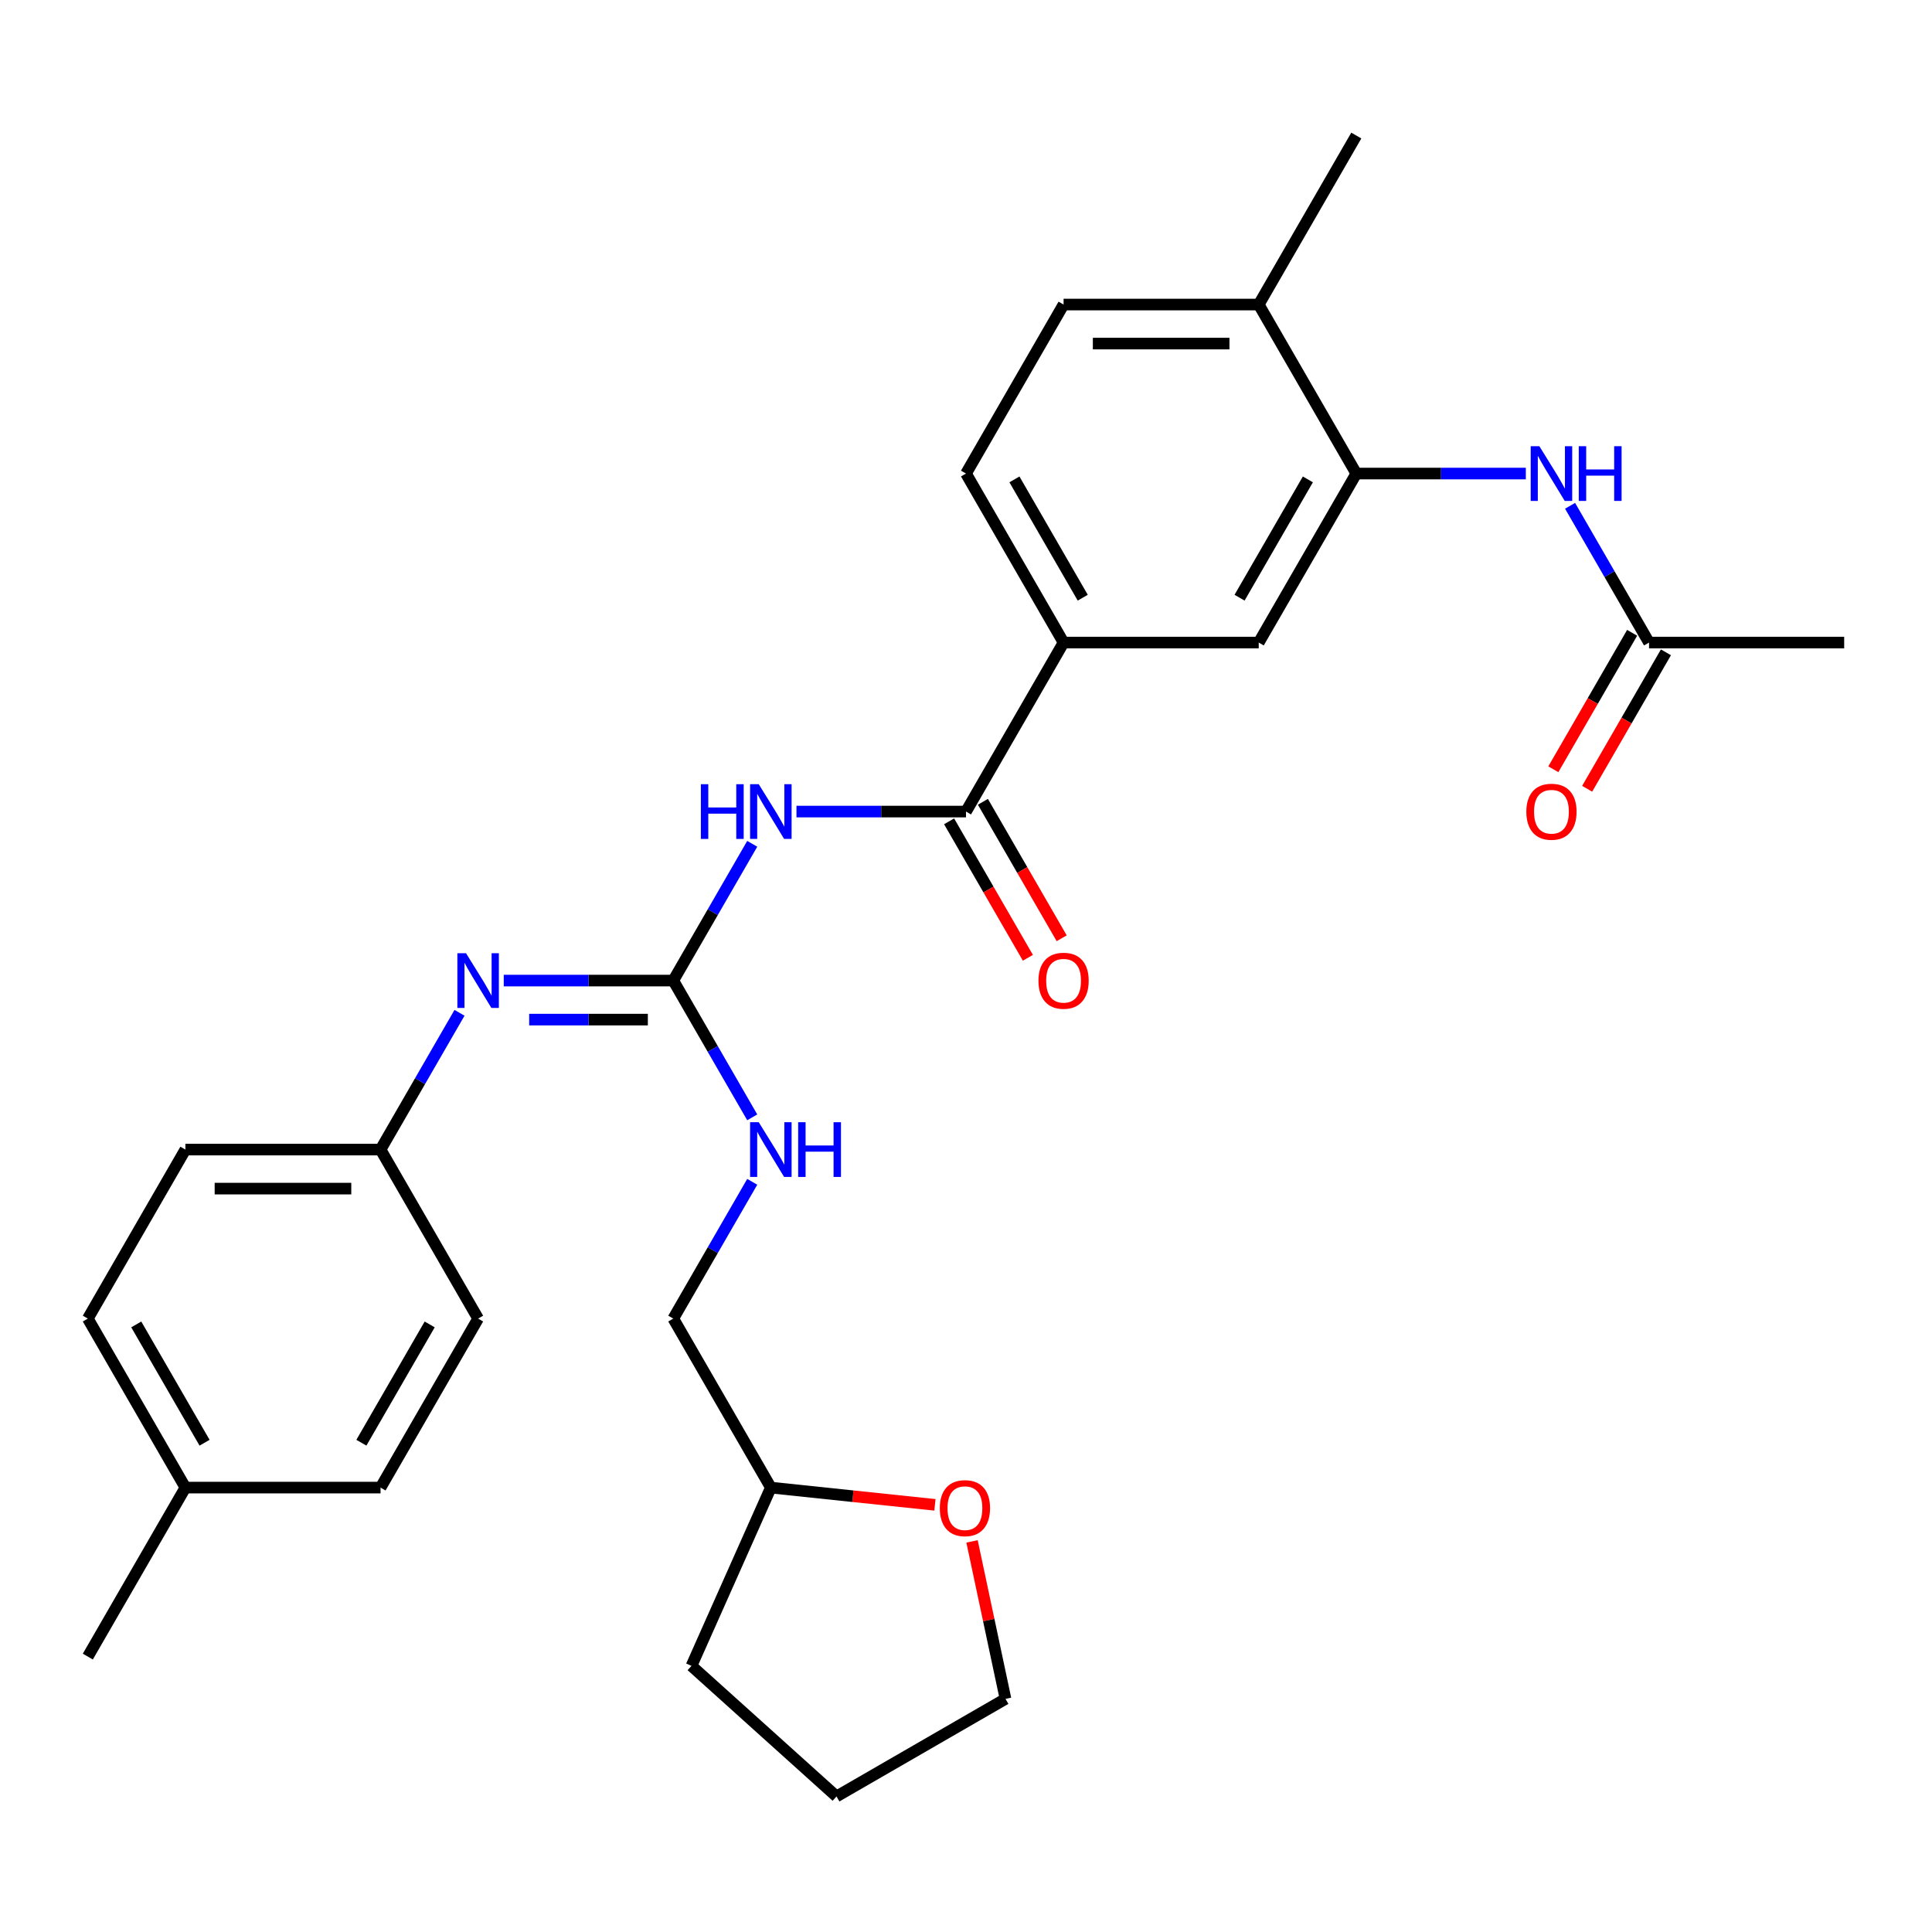 <?xml version='1.0' encoding='iso-8859-1'?>
<svg version='1.1' baseProfile='full'
              xmlns='http://www.w3.org/2000/svg'
                      xmlns:rdkit='http://www.rdkit.org/xml'
                      xmlns:xlink='http://www.w3.org/1999/xlink'
                  xml:space='preserve'
width='1000px' height='1000px' viewBox='0 0 1000 1000'>
<!-- END OF HEADER -->
<rect style='opacity:1.0;fill:#FFFFFF;stroke:none' width='1000' height='1000' x='0' y='0'> </rect>
<path class='bond-0' d='M 389.357,436.752 L 368.921,472.148' style='fill:none;fill-rule:evenodd;stroke:#0000FF;stroke-width:6px;stroke-linecap:butt;stroke-linejoin:miter;stroke-opacity:1' />
<path class='bond-0' d='M 368.921,472.148 L 348.485,507.544' style='fill:none;fill-rule:evenodd;stroke:#000000;stroke-width:6px;stroke-linecap:butt;stroke-linejoin:miter;stroke-opacity:1' />
<path class='bond-1' d='M 412.255,420.067 L 456.128,420.067' style='fill:none;fill-rule:evenodd;stroke:#0000FF;stroke-width:6px;stroke-linecap:butt;stroke-linejoin:miter;stroke-opacity:1' />
<path class='bond-1' d='M 456.128,420.067 L 500,420.067' style='fill:none;fill-rule:evenodd;stroke:#000000;stroke-width:6px;stroke-linecap:butt;stroke-linejoin:miter;stroke-opacity:1' />
<path class='bond-3' d='M 348.485,507.544 L 304.612,507.544' style='fill:none;fill-rule:evenodd;stroke:#000000;stroke-width:6px;stroke-linecap:butt;stroke-linejoin:miter;stroke-opacity:1' />
<path class='bond-3' d='M 304.612,507.544 L 260.74,507.544' style='fill:none;fill-rule:evenodd;stroke:#0000FF;stroke-width:6px;stroke-linecap:butt;stroke-linejoin:miter;stroke-opacity:1' />
<path class='bond-3' d='M 335.323,527.746 L 304.612,527.746' style='fill:none;fill-rule:evenodd;stroke:#000000;stroke-width:6px;stroke-linecap:butt;stroke-linejoin:miter;stroke-opacity:1' />
<path class='bond-3' d='M 304.612,527.746 L 273.902,527.746' style='fill:none;fill-rule:evenodd;stroke:#0000FF;stroke-width:6px;stroke-linecap:butt;stroke-linejoin:miter;stroke-opacity:1' />
<path class='bond-8' d='M 348.485,507.544 L 368.921,542.94' style='fill:none;fill-rule:evenodd;stroke:#000000;stroke-width:6px;stroke-linecap:butt;stroke-linejoin:miter;stroke-opacity:1' />
<path class='bond-8' d='M 368.921,542.94 L 389.357,578.336' style='fill:none;fill-rule:evenodd;stroke:#0000FF;stroke-width:6px;stroke-linecap:butt;stroke-linejoin:miter;stroke-opacity:1' />
<path class='bond-4' d='M 500,420.067 L 550.505,332.59' style='fill:none;fill-rule:evenodd;stroke:#000000;stroke-width:6px;stroke-linecap:butt;stroke-linejoin:miter;stroke-opacity:1' />
<path class='bond-10' d='M 491.252,425.117 L 511.642,460.433' style='fill:none;fill-rule:evenodd;stroke:#000000;stroke-width:6px;stroke-linecap:butt;stroke-linejoin:miter;stroke-opacity:1' />
<path class='bond-10' d='M 511.642,460.433 L 532.032,495.749' style='fill:none;fill-rule:evenodd;stroke:#FF0000;stroke-width:6px;stroke-linecap:butt;stroke-linejoin:miter;stroke-opacity:1' />
<path class='bond-10' d='M 508.748,415.016 L 529.137,450.332' style='fill:none;fill-rule:evenodd;stroke:#000000;stroke-width:6px;stroke-linecap:butt;stroke-linejoin:miter;stroke-opacity:1' />
<path class='bond-10' d='M 529.137,450.332 L 549.527,485.648' style='fill:none;fill-rule:evenodd;stroke:#FF0000;stroke-width:6px;stroke-linecap:butt;stroke-linejoin:miter;stroke-opacity:1' />
<path class='bond-2' d='M 702.02,245.112 L 651.515,332.59' style='fill:none;fill-rule:evenodd;stroke:#000000;stroke-width:6px;stroke-linecap:butt;stroke-linejoin:miter;stroke-opacity:1' />
<path class='bond-2' d='M 676.949,248.133 L 641.595,309.367' style='fill:none;fill-rule:evenodd;stroke:#000000;stroke-width:6px;stroke-linecap:butt;stroke-linejoin:miter;stroke-opacity:1' />
<path class='bond-5' d='M 702.02,245.112 L 745.893,245.112' style='fill:none;fill-rule:evenodd;stroke:#000000;stroke-width:6px;stroke-linecap:butt;stroke-linejoin:miter;stroke-opacity:1' />
<path class='bond-5' d='M 745.893,245.112 L 789.765,245.112' style='fill:none;fill-rule:evenodd;stroke:#0000FF;stroke-width:6px;stroke-linecap:butt;stroke-linejoin:miter;stroke-opacity:1' />
<path class='bond-29' d='M 702.02,245.112 L 651.515,157.635' style='fill:none;fill-rule:evenodd;stroke:#000000;stroke-width:6px;stroke-linecap:butt;stroke-linejoin:miter;stroke-opacity:1' />
<path class='bond-15' d='M 237.842,524.229 L 217.406,559.625' style='fill:none;fill-rule:evenodd;stroke:#0000FF;stroke-width:6px;stroke-linecap:butt;stroke-linejoin:miter;stroke-opacity:1' />
<path class='bond-15' d='M 217.406,559.625 L 196.97,595.021' style='fill:none;fill-rule:evenodd;stroke:#000000;stroke-width:6px;stroke-linecap:butt;stroke-linejoin:miter;stroke-opacity:1' />
<path class='bond-6' d='M 550.505,332.59 L 651.515,332.59' style='fill:none;fill-rule:evenodd;stroke:#000000;stroke-width:6px;stroke-linecap:butt;stroke-linejoin:miter;stroke-opacity:1' />
<path class='bond-11' d='M 550.505,332.59 L 500,245.112' style='fill:none;fill-rule:evenodd;stroke:#000000;stroke-width:6px;stroke-linecap:butt;stroke-linejoin:miter;stroke-opacity:1' />
<path class='bond-11' d='M 560.425,309.367 L 525.071,248.133' style='fill:none;fill-rule:evenodd;stroke:#000000;stroke-width:6px;stroke-linecap:butt;stroke-linejoin:miter;stroke-opacity:1' />
<path class='bond-7' d='M 812.664,261.797 L 833.099,297.194' style='fill:none;fill-rule:evenodd;stroke:#0000FF;stroke-width:6px;stroke-linecap:butt;stroke-linejoin:miter;stroke-opacity:1' />
<path class='bond-7' d='M 833.099,297.194 L 853.535,332.59' style='fill:none;fill-rule:evenodd;stroke:#000000;stroke-width:6px;stroke-linecap:butt;stroke-linejoin:miter;stroke-opacity:1' />
<path class='bond-12' d='M 844.788,327.539 L 824.398,362.855' style='fill:none;fill-rule:evenodd;stroke:#000000;stroke-width:6px;stroke-linecap:butt;stroke-linejoin:miter;stroke-opacity:1' />
<path class='bond-12' d='M 824.398,362.855 L 804.008,398.171' style='fill:none;fill-rule:evenodd;stroke:#FF0000;stroke-width:6px;stroke-linecap:butt;stroke-linejoin:miter;stroke-opacity:1' />
<path class='bond-12' d='M 862.283,337.64 L 841.893,372.956' style='fill:none;fill-rule:evenodd;stroke:#000000;stroke-width:6px;stroke-linecap:butt;stroke-linejoin:miter;stroke-opacity:1' />
<path class='bond-12' d='M 841.893,372.956 L 821.504,408.272' style='fill:none;fill-rule:evenodd;stroke:#FF0000;stroke-width:6px;stroke-linecap:butt;stroke-linejoin:miter;stroke-opacity:1' />
<path class='bond-23' d='M 853.535,332.59 L 954.545,332.59' style='fill:none;fill-rule:evenodd;stroke:#000000;stroke-width:6px;stroke-linecap:butt;stroke-linejoin:miter;stroke-opacity:1' />
<path class='bond-16' d='M 389.357,611.707 L 368.921,647.103' style='fill:none;fill-rule:evenodd;stroke:#0000FF;stroke-width:6px;stroke-linecap:butt;stroke-linejoin:miter;stroke-opacity:1' />
<path class='bond-16' d='M 368.921,647.103 L 348.485,682.499' style='fill:none;fill-rule:evenodd;stroke:#000000;stroke-width:6px;stroke-linecap:butt;stroke-linejoin:miter;stroke-opacity:1' />
<path class='bond-9' d='M 651.515,157.635 L 550.505,157.635' style='fill:none;fill-rule:evenodd;stroke:#000000;stroke-width:6px;stroke-linecap:butt;stroke-linejoin:miter;stroke-opacity:1' />
<path class='bond-9' d='M 636.364,177.837 L 565.657,177.837' style='fill:none;fill-rule:evenodd;stroke:#000000;stroke-width:6px;stroke-linecap:butt;stroke-linejoin:miter;stroke-opacity:1' />
<path class='bond-25' d='M 651.515,157.635 L 702.02,70.158' style='fill:none;fill-rule:evenodd;stroke:#000000;stroke-width:6px;stroke-linecap:butt;stroke-linejoin:miter;stroke-opacity:1' />
<path class='bond-14' d='M 500,245.112 L 550.505,157.635' style='fill:none;fill-rule:evenodd;stroke:#000000;stroke-width:6px;stroke-linecap:butt;stroke-linejoin:miter;stroke-opacity:1' />
<path class='bond-13' d='M 483.921,778.903 L 441.456,774.439' style='fill:none;fill-rule:evenodd;stroke:#FF0000;stroke-width:6px;stroke-linecap:butt;stroke-linejoin:miter;stroke-opacity:1' />
<path class='bond-13' d='M 441.456,774.439 L 398.99,769.976' style='fill:none;fill-rule:evenodd;stroke:#000000;stroke-width:6px;stroke-linecap:butt;stroke-linejoin:miter;stroke-opacity:1' />
<path class='bond-24' d='M 503.121,797.82 L 511.784,838.579' style='fill:none;fill-rule:evenodd;stroke:#FF0000;stroke-width:6px;stroke-linecap:butt;stroke-linejoin:miter;stroke-opacity:1' />
<path class='bond-24' d='M 511.784,838.579 L 520.448,879.337' style='fill:none;fill-rule:evenodd;stroke:#000000;stroke-width:6px;stroke-linecap:butt;stroke-linejoin:miter;stroke-opacity:1' />
<path class='bond-19' d='M 196.97,595.021 L 247.475,682.499' style='fill:none;fill-rule:evenodd;stroke:#000000;stroke-width:6px;stroke-linecap:butt;stroke-linejoin:miter;stroke-opacity:1' />
<path class='bond-20' d='M 196.97,595.021 L 95.96,595.021' style='fill:none;fill-rule:evenodd;stroke:#000000;stroke-width:6px;stroke-linecap:butt;stroke-linejoin:miter;stroke-opacity:1' />
<path class='bond-20' d='M 181.818,615.224 L 111.111,615.224' style='fill:none;fill-rule:evenodd;stroke:#000000;stroke-width:6px;stroke-linecap:butt;stroke-linejoin:miter;stroke-opacity:1' />
<path class='bond-17' d='M 348.485,682.499 L 398.99,769.976' style='fill:none;fill-rule:evenodd;stroke:#000000;stroke-width:6px;stroke-linecap:butt;stroke-linejoin:miter;stroke-opacity:1' />
<path class='bond-27' d='M 398.99,769.976 L 357.905,862.253' style='fill:none;fill-rule:evenodd;stroke:#000000;stroke-width:6px;stroke-linecap:butt;stroke-linejoin:miter;stroke-opacity:1' />
<path class='bond-18' d='M 95.96,769.976 L 45.455,682.499' style='fill:none;fill-rule:evenodd;stroke:#000000;stroke-width:6px;stroke-linecap:butt;stroke-linejoin:miter;stroke-opacity:1' />
<path class='bond-18' d='M 105.879,746.754 L 70.526,685.519' style='fill:none;fill-rule:evenodd;stroke:#000000;stroke-width:6px;stroke-linecap:butt;stroke-linejoin:miter;stroke-opacity:1' />
<path class='bond-26' d='M 95.96,769.976 L 45.455,857.453' style='fill:none;fill-rule:evenodd;stroke:#000000;stroke-width:6px;stroke-linecap:butt;stroke-linejoin:miter;stroke-opacity:1' />
<path class='bond-30' d='M 95.96,769.976 L 196.97,769.976' style='fill:none;fill-rule:evenodd;stroke:#000000;stroke-width:6px;stroke-linecap:butt;stroke-linejoin:miter;stroke-opacity:1' />
<path class='bond-21' d='M 247.475,682.499 L 196.97,769.976' style='fill:none;fill-rule:evenodd;stroke:#000000;stroke-width:6px;stroke-linecap:butt;stroke-linejoin:miter;stroke-opacity:1' />
<path class='bond-21' d='M 222.404,685.519 L 187.05,746.754' style='fill:none;fill-rule:evenodd;stroke:#000000;stroke-width:6px;stroke-linecap:butt;stroke-linejoin:miter;stroke-opacity:1' />
<path class='bond-22' d='M 95.96,595.021 L 45.455,682.499' style='fill:none;fill-rule:evenodd;stroke:#000000;stroke-width:6px;stroke-linecap:butt;stroke-linejoin:miter;stroke-opacity:1' />
<path class='bond-31' d='M 520.448,879.337 L 432.971,929.842' style='fill:none;fill-rule:evenodd;stroke:#000000;stroke-width:6px;stroke-linecap:butt;stroke-linejoin:miter;stroke-opacity:1' />
<path class='bond-28' d='M 357.905,862.253 L 432.971,929.842' style='fill:none;fill-rule:evenodd;stroke:#000000;stroke-width:6px;stroke-linecap:butt;stroke-linejoin:miter;stroke-opacity:1' />
<path  class='atom-0' d='M 362.77 405.907
L 366.61 405.907
L 366.61 417.947
L 381.09 417.947
L 381.09 405.907
L 384.93 405.907
L 384.93 434.227
L 381.09 434.227
L 381.09 421.147
L 366.61 421.147
L 366.61 434.227
L 362.77 434.227
L 362.77 405.907
' fill='#0000FF'/>
<path  class='atom-0' d='M 392.73 405.907
L 402.01 420.907
Q 402.93 422.387, 404.41 425.067
Q 405.89 427.747, 405.97 427.907
L 405.97 405.907
L 409.73 405.907
L 409.73 434.227
L 405.85 434.227
L 395.89 417.827
Q 394.73 415.907, 393.49 413.707
Q 392.29 411.507, 391.93 410.827
L 391.93 434.227
L 388.25 434.227
L 388.25 405.907
L 392.73 405.907
' fill='#0000FF'/>
<path  class='atom-4' d='M 241.215 493.384
L 250.495 508.384
Q 251.415 509.864, 252.895 512.544
Q 254.375 515.224, 254.455 515.384
L 254.455 493.384
L 258.215 493.384
L 258.215 521.704
L 254.335 521.704
L 244.375 505.304
Q 243.215 503.384, 241.975 501.184
Q 240.775 498.984, 240.415 498.304
L 240.415 521.704
L 236.735 521.704
L 236.735 493.384
L 241.215 493.384
' fill='#0000FF'/>
<path  class='atom-6' d='M 796.77 230.952
L 806.05 245.952
Q 806.97 247.432, 808.45 250.112
Q 809.93 252.792, 810.01 252.952
L 810.01 230.952
L 813.77 230.952
L 813.77 259.272
L 809.89 259.272
L 799.93 242.872
Q 798.77 240.952, 797.53 238.752
Q 796.33 236.552, 795.97 235.872
L 795.97 259.272
L 792.29 259.272
L 792.29 230.952
L 796.77 230.952
' fill='#0000FF'/>
<path  class='atom-6' d='M 817.17 230.952
L 821.01 230.952
L 821.01 242.992
L 835.49 242.992
L 835.49 230.952
L 839.33 230.952
L 839.33 259.272
L 835.49 259.272
L 835.49 246.192
L 821.01 246.192
L 821.01 259.272
L 817.17 259.272
L 817.17 230.952
' fill='#0000FF'/>
<path  class='atom-9' d='M 392.73 580.861
L 402.01 595.861
Q 402.93 597.341, 404.41 600.021
Q 405.89 602.701, 405.97 602.861
L 405.97 580.861
L 409.73 580.861
L 409.73 609.181
L 405.85 609.181
L 395.89 592.781
Q 394.73 590.861, 393.49 588.661
Q 392.29 586.461, 391.93 585.781
L 391.93 609.181
L 388.25 609.181
L 388.25 580.861
L 392.73 580.861
' fill='#0000FF'/>
<path  class='atom-9' d='M 413.13 580.861
L 416.97 580.861
L 416.97 592.901
L 431.45 592.901
L 431.45 580.861
L 435.29 580.861
L 435.29 609.181
L 431.45 609.181
L 431.45 596.101
L 416.97 596.101
L 416.97 609.181
L 413.13 609.181
L 413.13 580.861
' fill='#0000FF'/>
<path  class='atom-11' d='M 537.505 507.624
Q 537.505 500.824, 540.865 497.024
Q 544.225 493.224, 550.505 493.224
Q 556.785 493.224, 560.145 497.024
Q 563.505 500.824, 563.505 507.624
Q 563.505 514.504, 560.105 518.424
Q 556.705 522.304, 550.505 522.304
Q 544.265 522.304, 540.865 518.424
Q 537.505 514.544, 537.505 507.624
M 550.505 519.104
Q 554.825 519.104, 557.145 516.224
Q 559.505 513.304, 559.505 507.624
Q 559.505 502.064, 557.145 499.264
Q 554.825 496.424, 550.505 496.424
Q 546.185 496.424, 543.825 499.224
Q 541.505 502.024, 541.505 507.624
Q 541.505 513.344, 543.825 516.224
Q 546.185 519.104, 550.505 519.104
' fill='#FF0000'/>
<path  class='atom-13' d='M 790.03 420.147
Q 790.03 413.347, 793.39 409.547
Q 796.75 405.747, 803.03 405.747
Q 809.31 405.747, 812.67 409.547
Q 816.03 413.347, 816.03 420.147
Q 816.03 427.027, 812.63 430.947
Q 809.23 434.827, 803.03 434.827
Q 796.79 434.827, 793.39 430.947
Q 790.03 427.067, 790.03 420.147
M 803.03 431.627
Q 807.35 431.627, 809.67 428.747
Q 812.03 425.827, 812.03 420.147
Q 812.03 414.587, 809.67 411.787
Q 807.35 408.947, 803.03 408.947
Q 798.71 408.947, 796.35 411.747
Q 794.03 414.547, 794.03 420.147
Q 794.03 425.867, 796.35 428.747
Q 798.71 431.627, 803.03 431.627
' fill='#FF0000'/>
<path  class='atom-14' d='M 486.447 780.615
Q 486.447 773.815, 489.807 770.015
Q 493.167 766.215, 499.447 766.215
Q 505.727 766.215, 509.087 770.015
Q 512.447 773.815, 512.447 780.615
Q 512.447 787.495, 509.047 791.415
Q 505.647 795.295, 499.447 795.295
Q 493.207 795.295, 489.807 791.415
Q 486.447 787.535, 486.447 780.615
M 499.447 792.095
Q 503.767 792.095, 506.087 789.215
Q 508.447 786.295, 508.447 780.615
Q 508.447 775.055, 506.087 772.255
Q 503.767 769.415, 499.447 769.415
Q 495.127 769.415, 492.767 772.215
Q 490.447 775.015, 490.447 780.615
Q 490.447 786.335, 492.767 789.215
Q 495.127 792.095, 499.447 792.095
' fill='#FF0000'/>
</svg>
